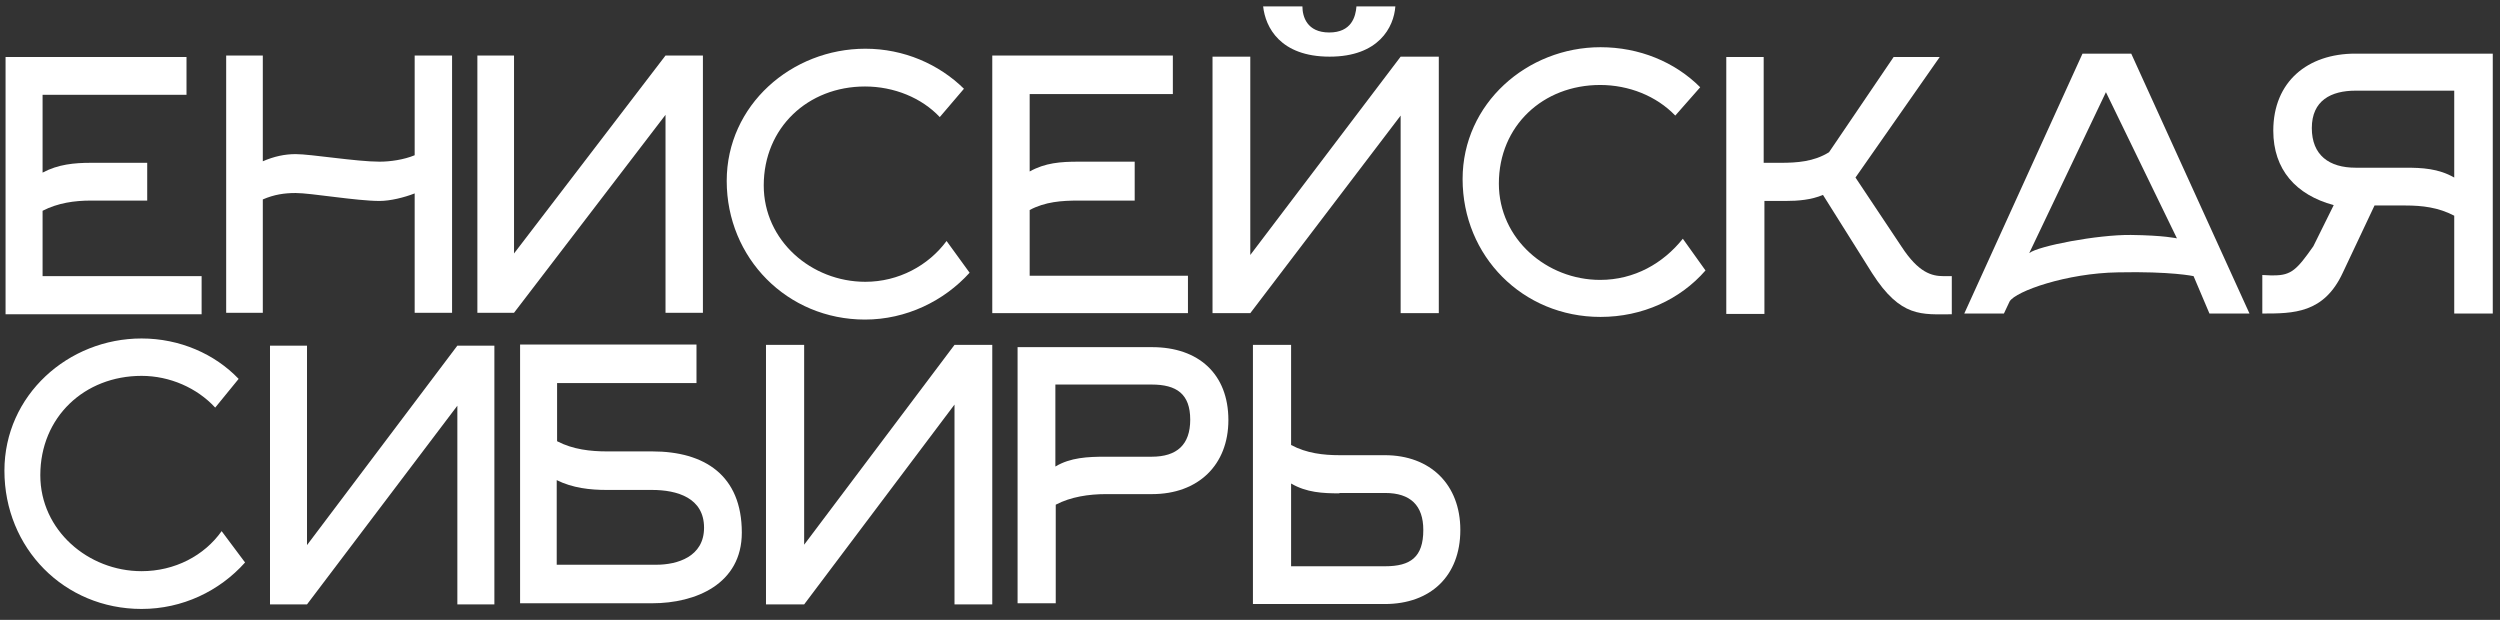 <svg width="121" height="30" viewBox="0 0 121 30" fill="none" xmlns="http://www.w3.org/2000/svg">
<rect x="0" y="0" width="121" height="30" fill="#333333" stroke="none"/>
<g clip-path="url(#clip0_8_1331)">
<path d="M67.791 2.742H69.638V15.157H67.791V5.594L60.514 15.157H58.686V2.742H60.514V12.341L67.791 2.742Z" fill="white"/>
<path d="M46.198 16.692H48.026V29.253H46.198V19.581L38.921 29.253H37.074V16.692H38.921V26.364L46.198 16.692Z" fill="white"/>
<path d="M26.963 21.355C27.731 21.757 28.591 21.848 29.377 21.848H31.571C34.094 21.848 35.904 23 35.904 25.779C35.904 28.266 33.673 29.198 31.571 29.198H25.172V16.674H33.71V18.539H26.963V21.355ZM26.963 27.333H31.772C32.778 27.333 34.076 26.949 34.076 25.541C34.076 24.097 32.778 23.713 31.553 23.713H29.358C28.572 23.713 27.713 23.622 26.945 23.238V27.333H26.963Z" fill="white"/>
<path d="M45.485 5.667C44.607 4.735 43.273 4.186 41.865 4.186C39.104 4.186 36.965 6.179 36.965 8.977C36.965 11.646 39.268 13.639 41.883 13.639C43.492 13.639 44.936 12.853 45.814 11.664L46.929 13.2C45.686 14.572 43.858 15.467 41.865 15.467C38.098 15.467 35.173 12.487 35.173 8.757C35.173 5.082 38.318 2.358 41.883 2.358C43.748 2.358 45.448 3.108 46.655 4.296L45.485 5.667Z" fill="white"/>
<path d="M32.211 2.687H34.021V15.138H32.211V5.558L24.879 15.138H23.105V2.687H24.879V12.268L32.211 2.687Z" fill="white"/>
<path d="M22.136 16.729H23.928V29.253H22.136V19.636L14.859 29.253H13.068V16.729H14.859V26.383L22.136 16.729Z" fill="white"/>
<path d="M62.489 16.692V21.538C63.238 21.94 64.061 22.031 64.829 22.031H67.023C69.236 22.031 70.68 23.457 70.68 25.651C70.68 27.882 69.236 29.235 67.023 29.235H60.642V16.692H62.489ZM64.829 23.878C64.025 23.878 63.238 23.841 62.489 23.402V27.407H67.041C68.266 27.407 68.888 26.968 68.888 25.651C68.888 24.463 68.266 23.86 67.041 23.86H64.829V23.878Z" fill="white"/>
<path d="M10.416 19.728C9.539 18.777 8.222 18.192 6.851 18.192C4.09 18.192 1.951 20.185 1.951 23.001C1.951 25.67 4.273 27.645 6.851 27.645C8.46 27.645 9.886 26.895 10.727 25.707L11.861 27.224C10.618 28.614 8.826 29.473 6.851 29.473C3.103 29.473 0.214 26.529 0.214 22.781C0.214 19.124 3.304 16.382 6.851 16.382C8.698 16.382 10.398 17.131 11.55 18.338L10.416 19.728Z" fill="white"/>
<path d="M49.251 29.199V16.802H55.76C58.009 16.802 59.454 18.1 59.454 20.331C59.454 22.507 57.991 23.915 55.76 23.915H53.53C52.707 23.915 51.829 24.043 51.098 24.427V29.199H49.251ZM55.742 22.105C56.967 22.105 57.607 21.52 57.607 20.313C57.607 19.069 56.949 18.612 55.742 18.612H51.08V22.58C51.811 22.141 52.652 22.105 53.511 22.105H55.742Z" fill="white"/>
<path d="M2.061 13.365H9.758V15.211H0.269V2.76H9.027V4.589H2.061V8.355C2.81 7.953 3.597 7.88 4.401 7.88H7.125V9.708H4.401C3.615 9.708 2.81 9.818 2.061 10.202V13.365Z" fill="white"/>
<path d="M12.72 15.138H10.947V2.687H12.72V7.806C13.269 7.569 13.781 7.459 14.311 7.459C15.042 7.459 17.255 7.825 18.37 7.825C18.882 7.825 19.54 7.733 20.07 7.514V2.687H21.88V15.138H20.07V9.361C19.558 9.562 18.882 9.726 18.37 9.726C17.255 9.726 15.042 9.342 14.311 9.342C13.762 9.342 13.269 9.415 12.72 9.653V15.138Z" fill="white"/>
<path d="M49.836 13.347H57.497V15.157H48.026V2.687H56.766V4.552H49.836V8.3C50.586 7.88 51.336 7.825 52.195 7.825H54.919V9.708H52.195C51.391 9.708 50.586 9.763 49.836 10.165V13.347Z" fill="white"/>
<path d="M64.335 1.572C63.257 1.572 63.037 0.804 63.037 0.31H61.136C61.245 1.316 61.959 2.742 64.354 2.742C66.731 2.742 67.462 1.316 67.535 0.31H65.652C65.615 0.804 65.414 1.572 64.335 1.572Z" fill="white"/>
<path d="M81.083 5.594C80.169 4.643 78.834 4.113 77.445 4.113C74.684 4.113 72.545 6.088 72.545 8.885C72.545 11.573 74.867 13.547 77.445 13.547C79.109 13.547 80.498 12.743 81.449 11.555L82.546 13.09C81.321 14.498 79.493 15.339 77.463 15.339C73.697 15.339 70.79 12.396 70.79 8.666C70.79 5.009 73.916 2.285 77.463 2.285C79.346 2.285 81.065 2.998 82.29 4.223L81.083 5.594Z" fill="white"/>
<path d="M85.362 15.193H83.552V2.76H85.362V7.88H86.185C86.971 7.88 87.794 7.825 88.525 7.368L91.651 2.76H93.882L89.805 8.593L92.035 11.939C92.858 13.2 93.498 13.365 94.065 13.365C94.211 13.365 94.321 13.365 94.467 13.365V15.211C93.023 15.211 91.999 15.394 90.609 13.219L88.232 9.434C87.666 9.672 87.044 9.726 86.422 9.726H85.398V15.193H85.362Z" fill="white"/>
<path d="M103.152 2.596L108.875 15.175H106.937L106.169 13.365C106.169 13.365 105.09 13.127 102.512 13.182C100.025 13.219 97.557 14.096 97.265 14.59L96.99 15.175H95.071L100.793 2.596H103.152ZM105.364 11.537L101.927 4.461L98.215 12.25C98.654 11.902 101.525 11.354 103.134 11.372C104.743 11.39 105.364 11.537 105.364 11.537Z" fill="white"/>
<path d="M113.391 13.2C112.477 15.175 110.996 15.175 109.496 15.175V13.31L109.88 13.328H110.063C110.904 13.328 111.179 13.036 111.965 11.92L112.952 9.928C111.124 9.434 110.027 8.209 110.027 6.326C110.027 3.949 111.691 2.596 113.994 2.596H120.65V15.175H118.785V10.44C118.017 10.037 117.231 9.946 116.426 9.946H114.927L113.391 13.2ZM118.803 4.388H114.013C112.824 4.388 111.892 4.863 111.892 6.198C111.892 7.514 112.733 8.117 114.013 8.117H116.426C117.231 8.117 118.017 8.154 118.785 8.593V4.388H118.803Z" fill="white"/>
</g>
<defs>
<clipPath id="clip0_8_1331">
<rect width="120.454" height="29.163" fill="white" transform="translate(0.214 0.31)"/>
</clipPath>
</defs>
</svg>
